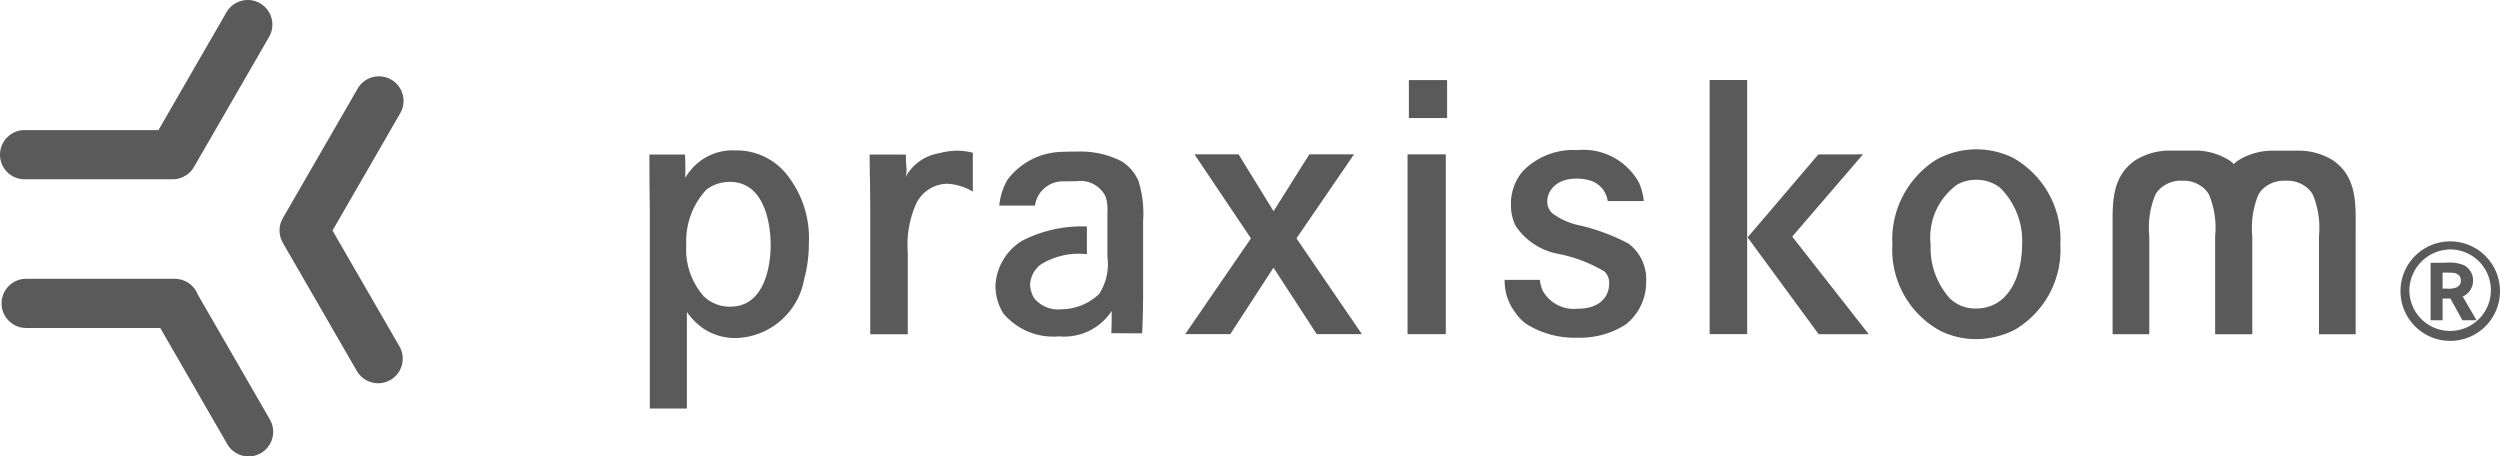 <svg id="Gruppe_11" data-name="Gruppe 11" xmlns="http://www.w3.org/2000/svg" xmlns:xlink="http://www.w3.org/1999/xlink" width="122.688" height="22.393" viewBox="0 0 122.688 22.393">
  <defs>
    <clipPath id="clip-path">
      <rect id="Rechteck_6" data-name="Rechteck 6" width="122.689" height="22.393" fill="#5a5a5a"/>
    </clipPath>
  </defs>
  <g id="Gruppe_10" data-name="Gruppe 10">
    <g id="Gruppe_9" data-name="Gruppe 9" transform="translate(0 0)" clip-path="url(#clip-path)">
      <path id="Pfad_7" data-name="Pfad 7" d="M37.981,11.706c-.018-1.457-.018-1.959-.018-2.712h1.745a11.152,11.152,0,0,1,.009,1.149,2.534,2.534,0,0,1,.245-.35,2.657,2.657,0,0,1,2.211-1,3.142,3.142,0,0,1,2.438,1.071,4.979,4.979,0,0,1,1.175,3.491,6.59,6.59,0,0,1-.228,1.753A3.5,3.5,0,0,1,42.226,18a2.837,2.837,0,0,1-1.6-.455,3.211,3.211,0,0,1-.824-.825V21.46H37.981Zm5.929,1.683c0-.018.07-3.069-2.017-3.052a1.9,1.9,0,0,0-1.122.369,3.7,3.7,0,0,0-1,2.718,3.476,3.476,0,0,0,.859,2.527,1.821,1.821,0,0,0,1.281.509c2.106.018,2-3.053,2-3.07" transform="translate(-6.092 -1.411)" fill="#5a5a5a"/>
      <path id="Pfad_8" data-name="Pfad 8" d="M52.62,9a3.2,3.2,0,0,0,.018.562,1.39,1.39,0,0,1-.04.541,2.294,2.294,0,0,1,1.641-1.169,3.958,3.958,0,0,1,.821-.125,3.233,3.233,0,0,1,.84.1v1.907a2.733,2.733,0,0,0-1.263-.385,1.724,1.724,0,0,0-1.579,1.123,4.942,4.942,0,0,0-.351,2.228v4.035H50.865V11.849c0-1.5-.029-1.94-.029-2.852Z" transform="translate(-8.158 -1.414)" fill="#5a5a5a"/>
      <path id="Pfad_9" data-name="Pfad 9" d="M71.9,9.023l1.719,2.79,1.754-2.79h2.193l-2.824,4.123,3.211,4.7H75.737l-2.122-3.263-2.122,3.263H69.281l3.228-4.7L69.738,9.023Z" transform="translate(-11.118 -1.448)" fill="#5a5a5a"/>
      <rect id="Rechteck_4" data-name="Rechteck 4" width="1.877" height="8.824" transform="translate(69.076 7.575)" fill="#5a5a5a"/>
      <rect id="Rechteck_5" data-name="Rechteck 5" width="1.876" height="1.863" transform="translate(69.141 3.93)" fill="#5a5a5a"/>
      <path id="Pfad_10" data-name="Pfad 10" d="M101.78,17.15H99.938V4.677h1.842Zm5.684-8.824-3.473,4.036,3.754,4.789h-2.457L101.8,12.4l3.473-4.07Z" transform="translate(-16.037 -0.751)" fill="#5a5a5a"/>
      <path id="Pfad_11" data-name="Pfad 11" d="M112.741,9.256a4.077,4.077,0,0,1,3.807-.106,4.572,4.572,0,0,1,2.315,4.245,4.549,4.549,0,0,1-2.245,4.193,4.293,4.293,0,0,1-1.877.456,4,4,0,0,1-1.755-.4,4.53,4.53,0,0,1-2.367-4.245,4.631,4.631,0,0,1,2.122-4.14m.685,6.772a1.777,1.777,0,0,0,1.315.509,1.956,1.956,0,0,0,.965-.245c1.281-.738,1.281-2.666,1.281-2.9a3.664,3.664,0,0,0-1.071-2.771,1.868,1.868,0,0,0-1.174-.4,1.918,1.918,0,0,0-.929.228,3.192,3.192,0,0,0-1.316,2.963,3.7,3.7,0,0,0,.931,2.615" transform="translate(-17.751 -1.401)" fill="#5a5a5a"/>
      <path id="Pfad_12" data-name="Pfad 12" d="M65.211,10.315a2.086,2.086,0,0,0-.85-.987,4.4,4.4,0,0,0-2.08-.468c-.06,0-.539,0-.741.013a3.433,3.433,0,0,0-2.762,1.373,3.089,3.089,0,0,0-.4,1.265h1.751a1.381,1.381,0,0,1,1.47-1.186c.077-.007.491-.01.578-.01a1.361,1.361,0,0,1,1.421.762,2.153,2.153,0,0,1,.086.78v2.168a2.7,2.7,0,0,1-.4,1.818,2.7,2.7,0,0,1-1.855.756,1.516,1.516,0,0,1-1.34-.546,1.414,1.414,0,0,1-.2-.644,1.313,1.313,0,0,1,.532-1.012,3.541,3.541,0,0,1,2.257-.5V12.537a6.382,6.382,0,0,0-3.179.7A2.743,2.743,0,0,0,58.191,15.4a2.554,2.554,0,0,0,.384,1.4,3.19,3.19,0,0,0,2.731,1.129,2.788,2.788,0,0,0,2.587-1.244c0,.313.005.5-.016,1.089l1.515.008c.024-.638.044-1.045.044-2.119V12.257a5.27,5.27,0,0,0-.224-1.942" transform="translate(-9.338 -1.422)" fill="#5a5a5a"/>
      <path id="Pfad_13" data-name="Pfad 13" d="M134.349,9.309a3.161,3.161,0,0,0-1.767-.5l-1.191,0a3.167,3.167,0,0,0-1.768.5,2.4,2.4,0,0,0-.181.16,2.232,2.232,0,0,0-.186-.165,3.162,3.162,0,0,0-1.767-.5l-1.152,0a3.169,3.169,0,0,0-1.768.5c-1.16.831-1.075,2.166-1.075,3.38v5.13h1.8V13.005a4.244,4.244,0,0,1,.295-2.028,1.214,1.214,0,0,1,.4-.433,1.49,1.49,0,0,1,.9-.262l.04,0a1.5,1.5,0,0,1,.9.26,1.2,1.2,0,0,1,.4.433A4.237,4.237,0,0,1,128.525,13v4.818h.024v0h1.8V13.005a4.265,4.265,0,0,1,.295-2.028,1.2,1.2,0,0,1,.4-.433,1.5,1.5,0,0,1,.9-.262l.08,0a1.5,1.5,0,0,1,.9.26,1.217,1.217,0,0,1,.4.433A4.256,4.256,0,0,1,133.621,13v4.818h1.8v-5.13c0-1.213.087-2.548-1.075-3.379" transform="translate(-19.817 -1.414)" fill="#5a5a5a"/>
      <path id="Pfad_14" data-name="Pfad 14" d="M94.555,10.386a3.116,3.116,0,0,0-3.033-1.612A3.443,3.443,0,0,0,88.855,9.8a2.451,2.451,0,0,0-.591,1.647,2.314,2.314,0,0,0,.225,1.04,3.224,3.224,0,0,0,2.132,1.386,7.122,7.122,0,0,1,2.219.85.747.747,0,0,1,.243.608c0,.572-.382,1.23-1.577,1.23a1.75,1.75,0,0,1-1.7-.919,2.019,2.019,0,0,1-.123-.5H87.955a2.541,2.541,0,0,0,.5,1.571,2.286,2.286,0,0,0,.557.59,4.476,4.476,0,0,0,2.53.677,4.137,4.137,0,0,0,2.373-.661A2.651,2.651,0,0,0,94.9,15.2a2.185,2.185,0,0,0-.867-1.838,9.96,9.96,0,0,0-2.356-.884,3.391,3.391,0,0,1-1.388-.607.765.765,0,0,1-.242-.589c0-.45.379-1.109,1.438-1.109a2.26,2.26,0,0,1,.745.121,1.225,1.225,0,0,1,.782.982h1.771a2.887,2.887,0,0,0-.232-.895" transform="translate(-14.114 -1.408)" fill="#5a5a5a"/>
      <path id="Pfad_15" data-name="Pfad 15" d="M12.763.162A1.207,1.207,0,0,0,11.115.6L7.777,6.385H1.207a1.207,1.207,0,1,0,0,2.414H8.483a1.207,1.207,0,0,0,.272-.035c.026-.007.05-.016.076-.024a1.173,1.173,0,0,0,.193-.077L9.1,8.62a1.208,1.208,0,0,0,.2-.15c.008-.008.018-.013.026-.022A1.23,1.23,0,0,0,9.5,8.221c.006-.01.014-.016.019-.026l3.686-6.384A1.207,1.207,0,0,0,12.763.162" transform="translate(0 0)" fill="#5a5a5a"/>
      <path id="Pfad_16" data-name="Pfad 16" d="M18.941,12.027l3.336-5.78a1.207,1.207,0,0,0-2.09-1.207L16.5,11.423c-.007.011-.009.024-.016.035a1.092,1.092,0,0,0-.054.12.96.96,0,0,0-.039.1,1.037,1.037,0,0,0-.025.115.878.878,0,0,0-.02.114,2,2,0,0,0,0,.232.878.878,0,0,0,.02.114,1.081,1.081,0,0,0,.025.115.96.96,0,0,0,.039.1,1.168,1.168,0,0,0,.054.12c.007.011.009.024.016.035l3.634,6.293a1.207,1.207,0,0,0,2.091-1.207Z" transform="translate(-2.623 -0.712)" fill="#5a5a5a"/>
      <path id="Pfad_17" data-name="Pfad 17" d="M13.26,23.2,9.721,17.068a1.2,1.2,0,0,0-.994-.761c-.034,0-.067-.008-.1-.01l-.029,0H1.3a1.207,1.207,0,1,0,0,2.414H7.881l3.288,5.7A1.207,1.207,0,0,0,13.26,23.2" transform="translate(-0.016 -2.615)" fill="#5a5a5a"/>
      <path id="Pfad_18" data-name="Pfad 18" d="M145.206,16.551a2.442,2.442,0,1,1-2.414-2.442,2.445,2.445,0,0,1,2.414,2.442m-4.447.007a2,2,0,1,0,2.033-2.053,2.031,2.031,0,0,0-2.033,2.053m1.786-1.4a1.856,1.856,0,0,1,.918.133.859.859,0,0,1-.086,1.525l.678,1.165h-.692l-.593-1.066h-.382v1.066H141.8V15.161Zm.035,1.27a1.144,1.144,0,0,0,.467-.05.356.356,0,0,0,.239-.353.344.344,0,0,0-.176-.311c-.12-.064-.191-.071-.572-.071h-.149v.783Z" transform="translate(-22.518 -2.264)" fill="#5a5a5a"/>
    </g>
  </g>
</svg>
